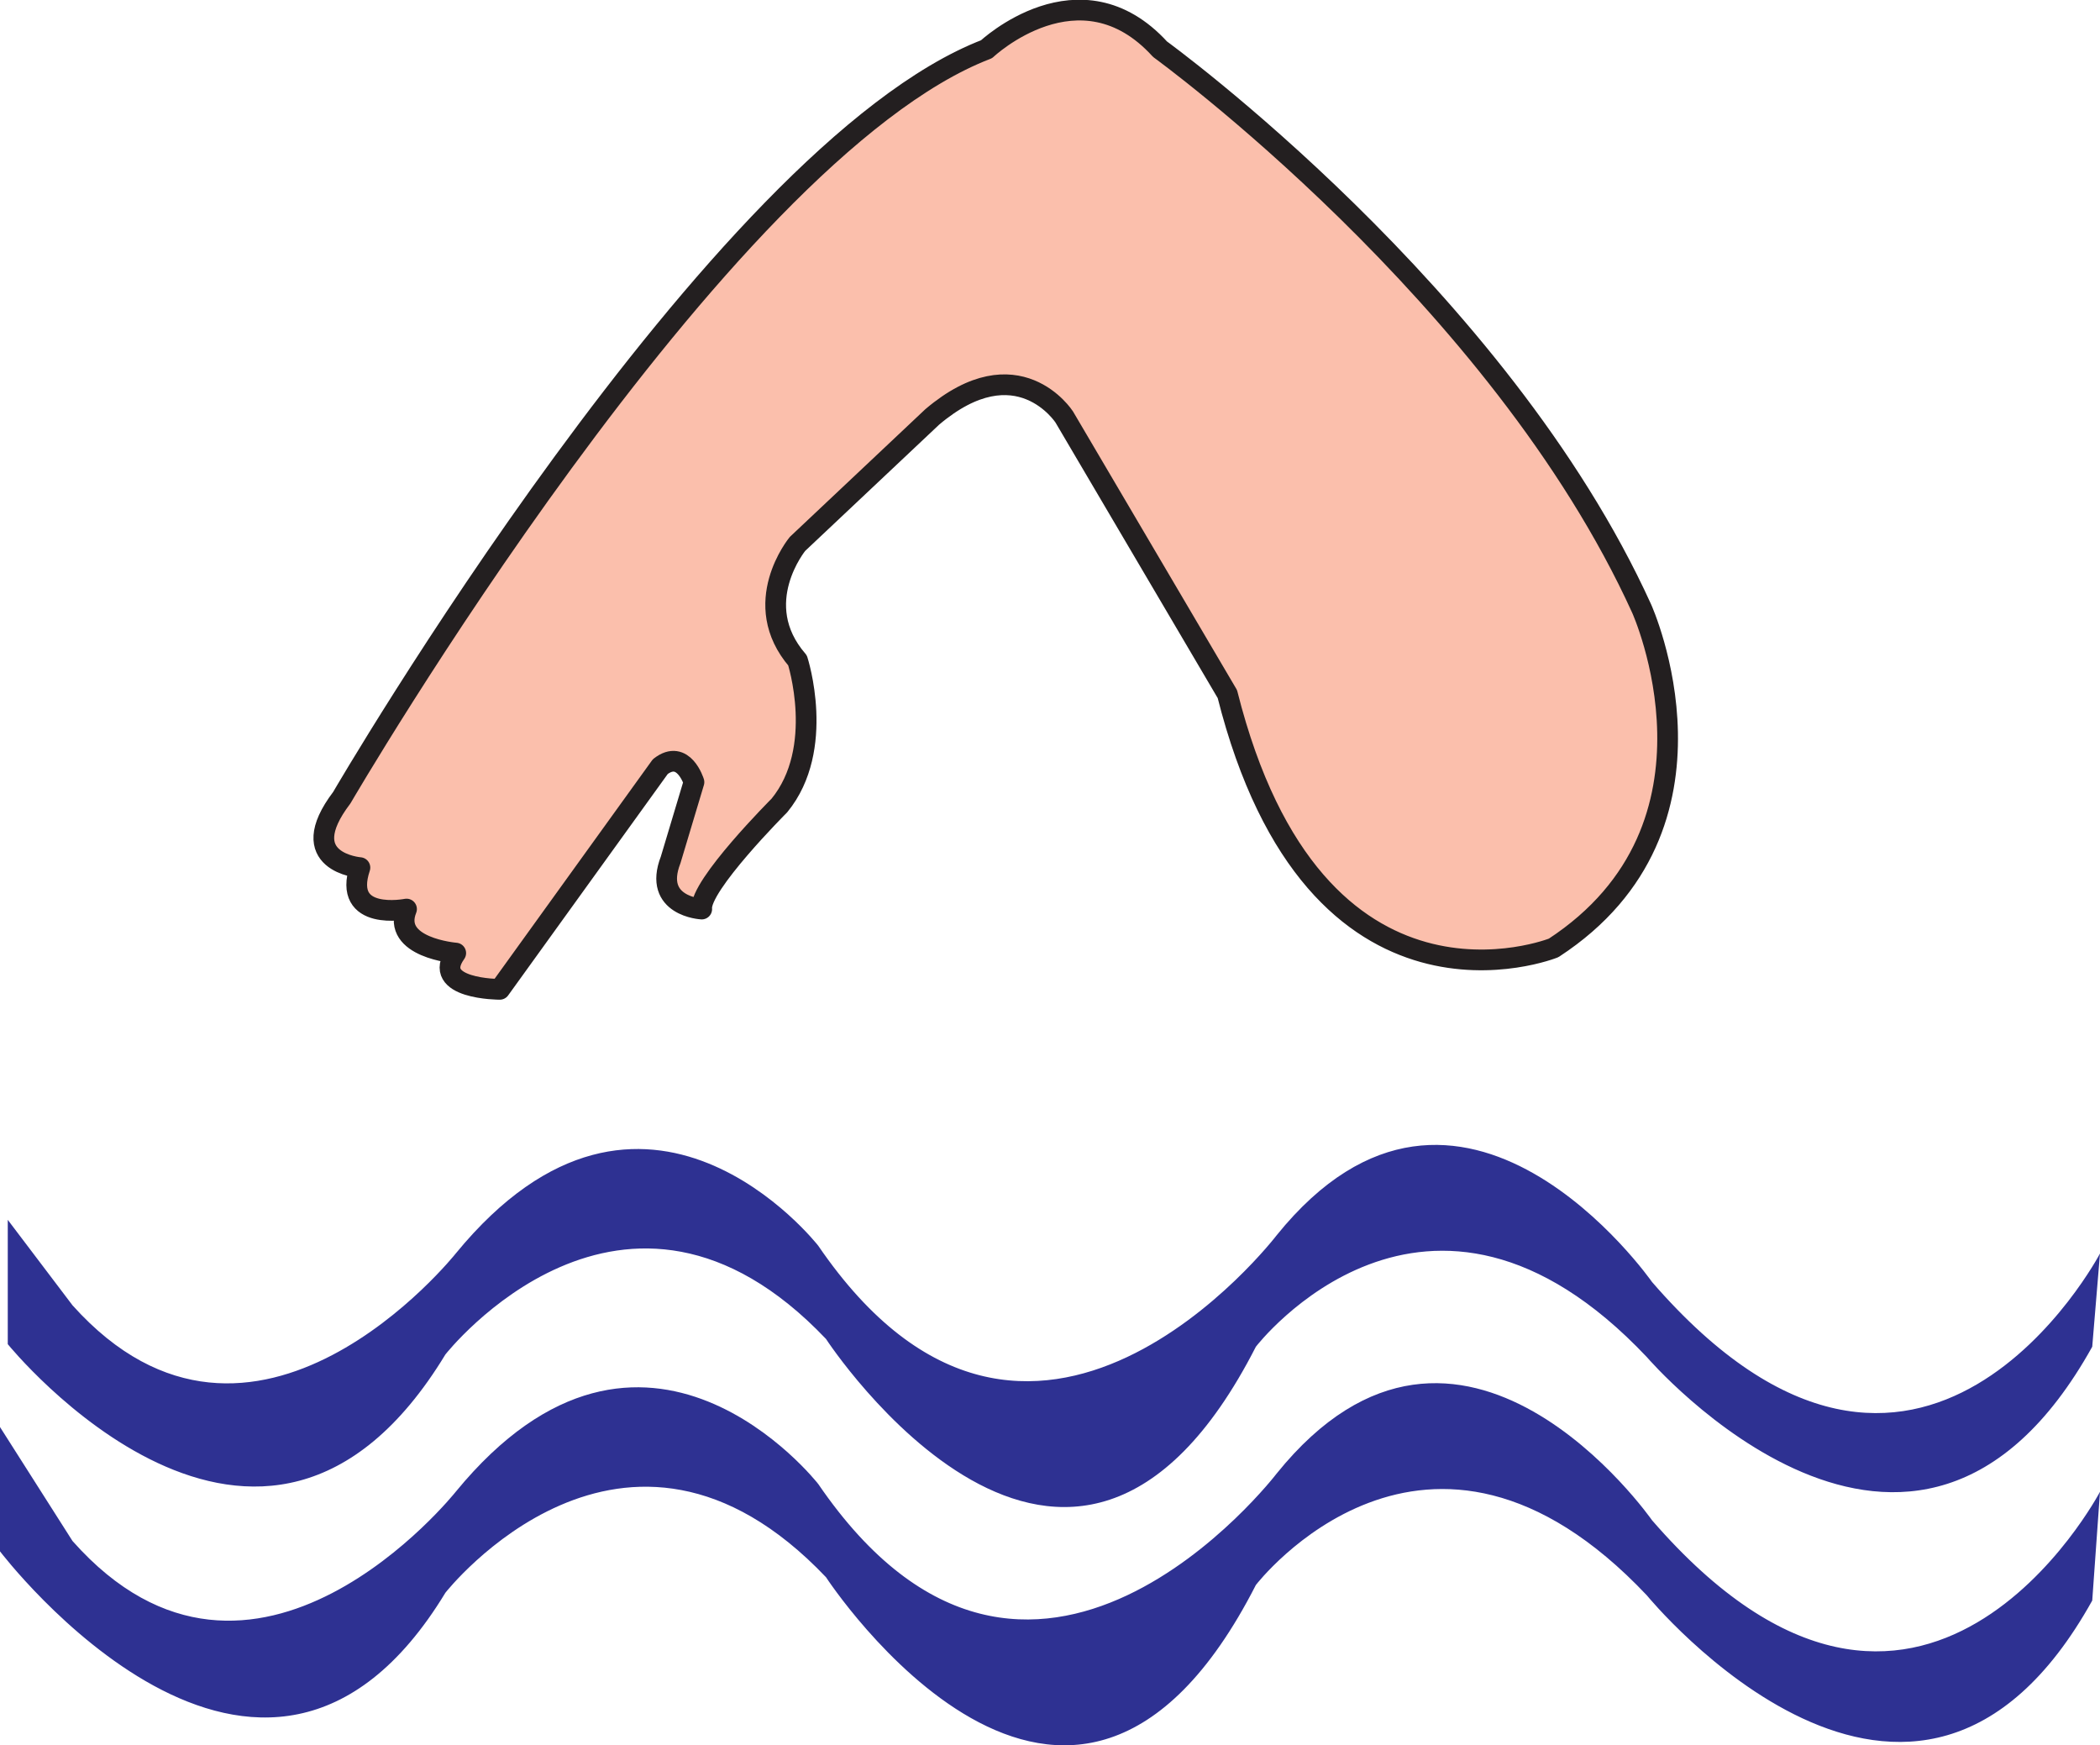 <svg xmlns="http://www.w3.org/2000/svg" width="608.25" height="505.427"><path fill="#fbbfac" fill-rule="evenodd" d="M285.75 14.253s27-25.5 50.25 0c0 0 98.25 71.25 139.5 162 0 0 28.5 63-25.5 98.25 0 0-69 27.75-94.5-73.5l-47.25-80.25s-13.5-21-38.25 0l-39 36.75s-14.25 17.25 0 33.75c0 0 8.25 25.5-5.25 42 0 0-23.25 23.25-22.5 30 0 0-14.25-.75-9-14.25l6.75-22.5s-3-9.75-9.75-4.5l-46.5 64.5s-20.25 0-12.75-10.5c0 0-18.75-1.5-14.25-12.75 0 0-18.75 3.75-13.5-12 0 0-19.5-1.5-5.25-20.25 0 0 108.75-186.75 186.75-216.75"/><path fill="none" stroke="#231f20" stroke-linecap="round" stroke-linejoin="round" stroke-miterlimit="10" stroke-width="6" d="M285.75 14.253s27-25.5 50.25 0c0 0 98.25 71.25 139.5 162 0 0 28.5 63-25.5 98.25 0 0-69 27.75-94.5-73.5l-47.25-80.25s-13.5-21-38.25 0l-39 36.75s-14.25 17.25 0 33.75c0 0 8.25 25.5-5.25 42 0 0-23.25 23.25-22.5 30 0 0-14.25-.75-9-14.25l6.75-22.5s-3-9.75-9.75-4.5l-46.5 64.5s-20.25 0-12.75-10.5c0 0-18.75-1.5-14.25-12.75 0 0-18.75 3.75-13.5-12 0 0-19.5-1.5-5.25-20.25 0 0 108.75-186.75 186.75-216.75zm0 0"/><path fill="#2e3192" fill-rule="evenodd" d="M237 360.753s-50.25-64.5-105 2.25c0 0-58.5 73.5-111 15l-18.75-24.75v36s73.5 90.75 126.75 3c0 0 51.75-66 110.25-4.5 0 0 70.5 108 124.5 2.25 0 0 49.5-64.5 113.25 3 0 0 77.25 90 129-3l2.25-27s-51.75 98.25-129.75 8.25c0 0-55.5-79.5-108.75-13.5 0 0-71.25 93-132.75 3"/><path fill="#2e3192" fill-rule="evenodd" d="M237 429.753s-50.25-64.5-105 2.25c0 0-58.5 73.5-111 14.25l-21-33v36s75.75 99.75 129 12c0 0 51.75-66 110.25-4.5 0 0 70.5 108 124.5 2.25 0 0 49.5-64.5 113.25 3 0 0 77.25 94.5 129 1.5l2.25-31.5s-51.75 98.25-129.75 8.25c0 0-55.5-79.5-108.75-13.5 0 0-71.25 93-132.75 3"/></svg>
